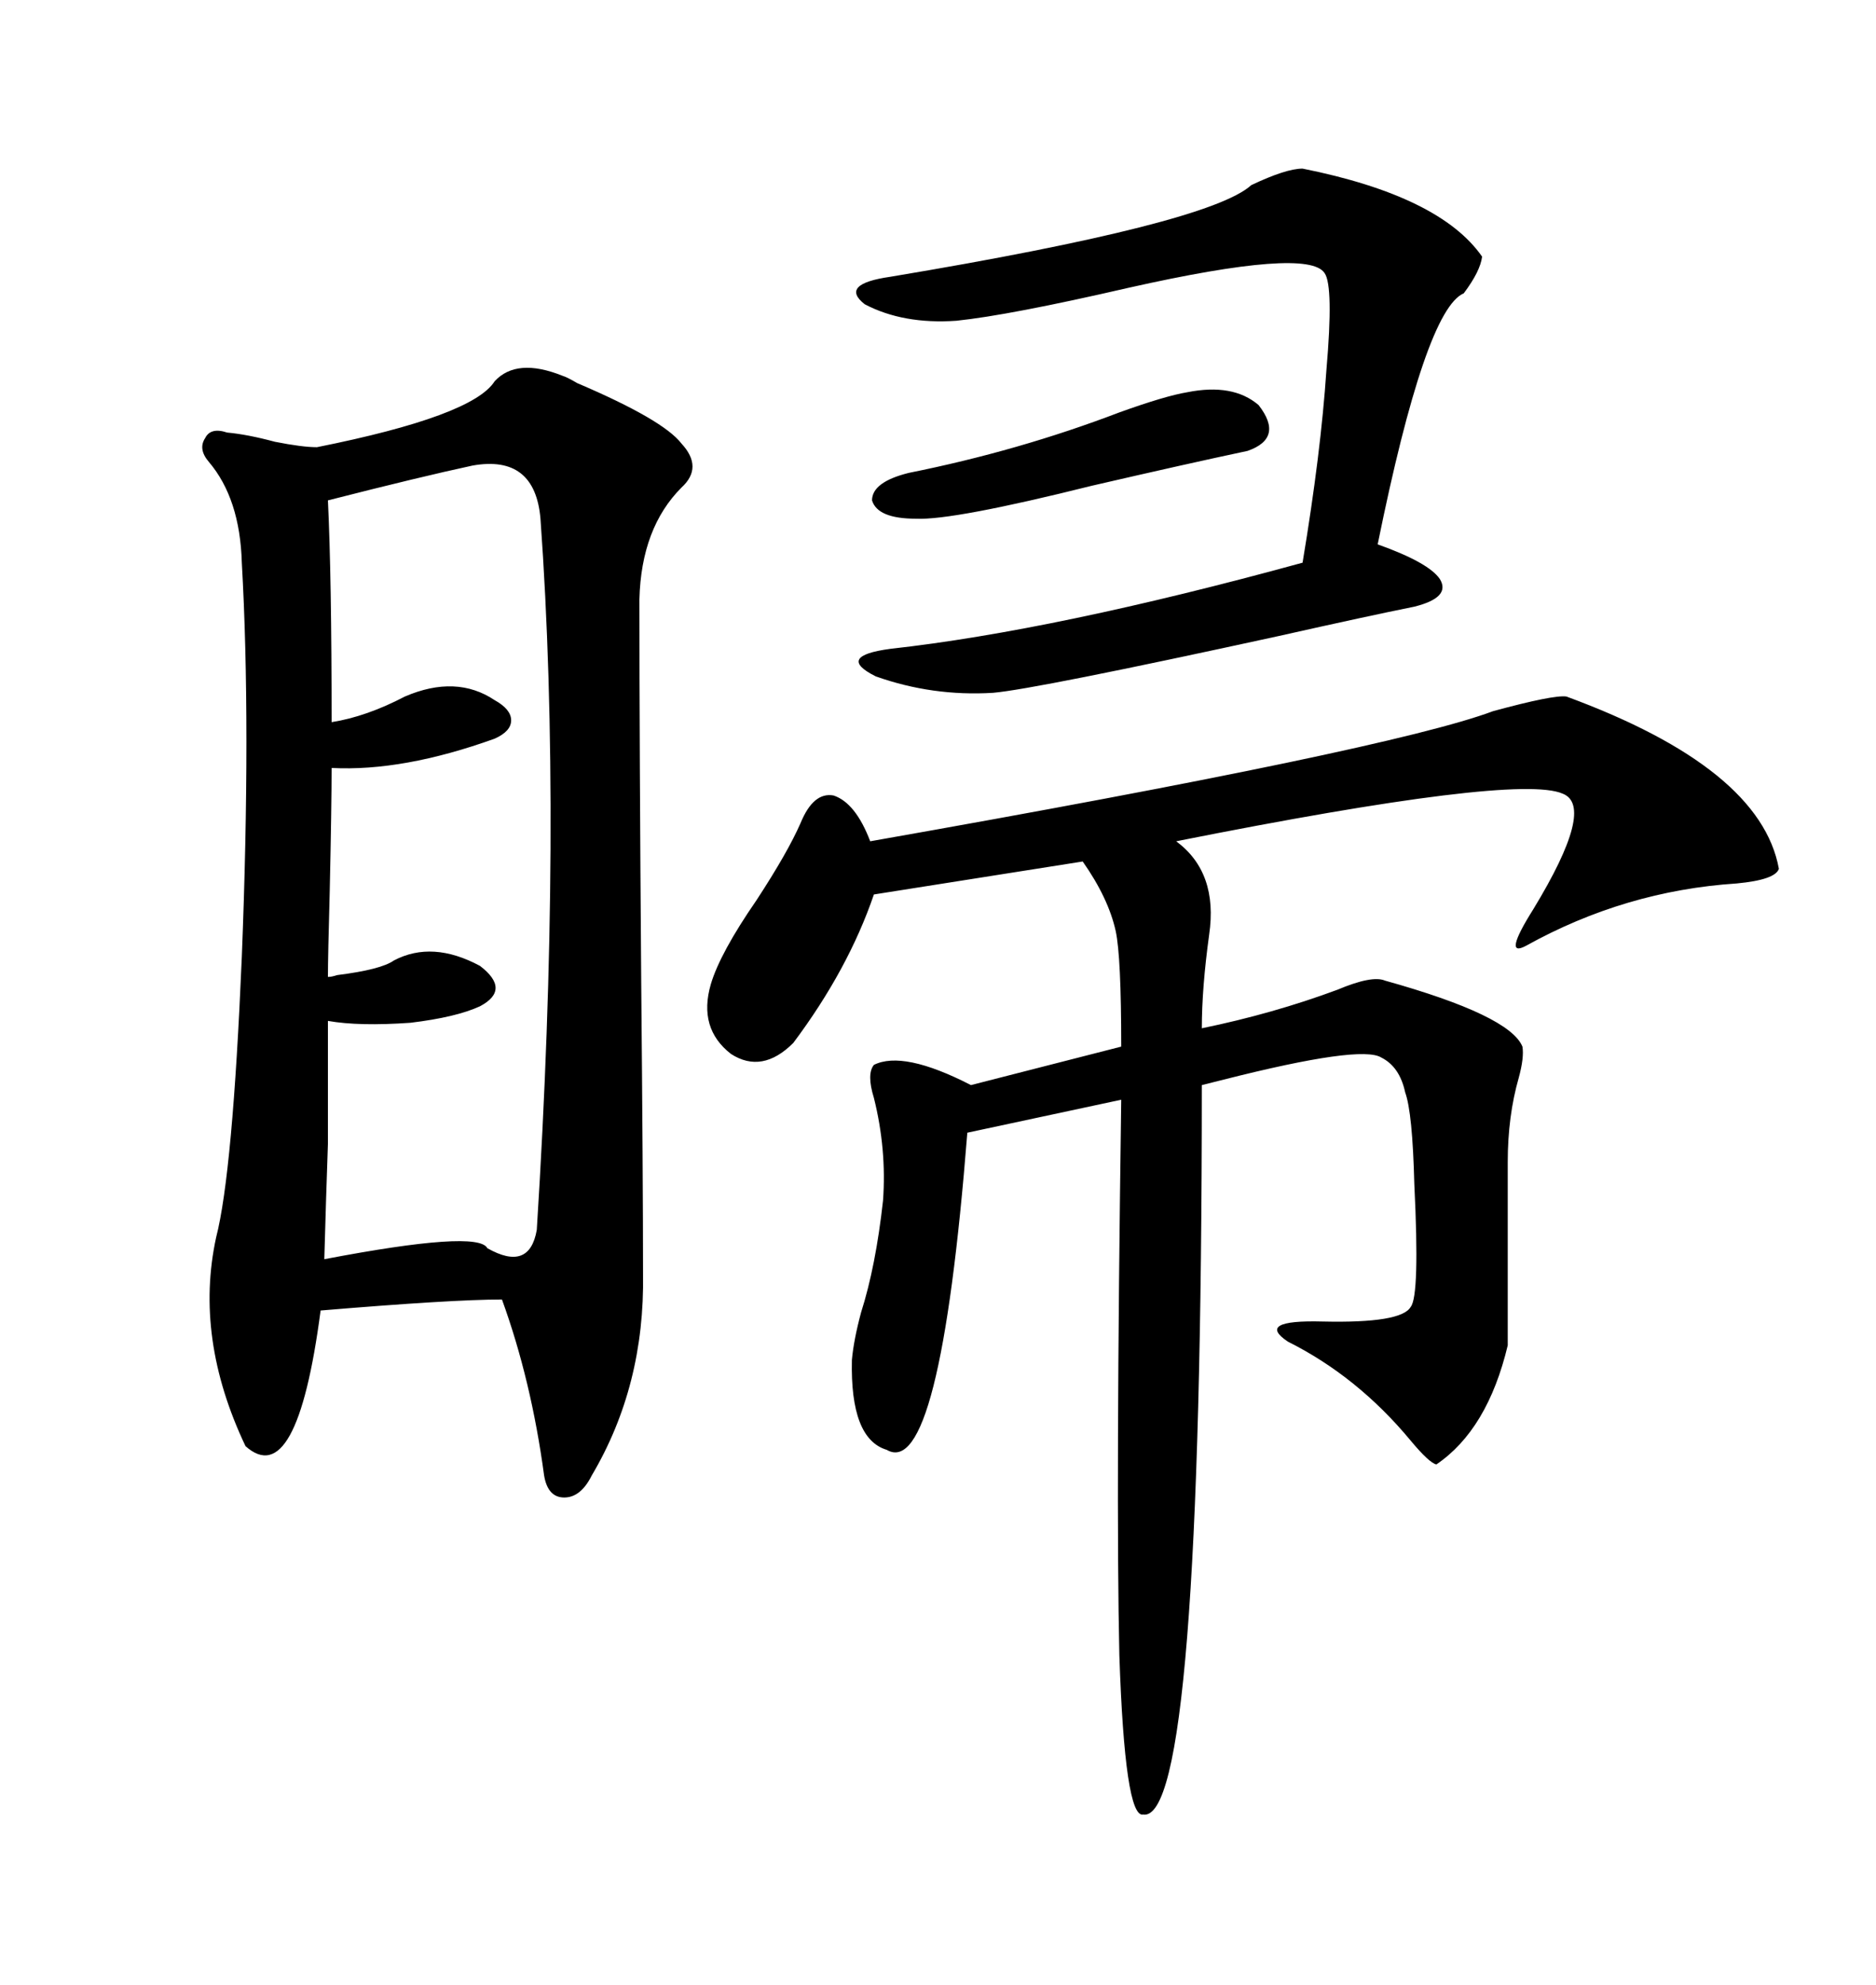 <svg xmlns="http://www.w3.org/2000/svg" xmlns:xlink="http://www.w3.org/1999/xlink" width="300" height="317.285"><path d="M79.10 60.94L79.10 60.94Q82.62 57.13 89.94 60.06L89.94 60.06Q90.82 60.35 92.29 61.23L92.29 61.23Q106.05 67.09 108.98 70.90L108.98 70.90Q112.50 74.71 108.98 77.93L108.98 77.93Q102.54 84.38 102.25 95.80L102.25 95.80Q102.25 118.95 102.54 157.03L102.54 157.03Q102.83 188.09 102.83 203.61L102.83 203.61Q103.13 221.48 94.63 235.84L94.63 235.84Q92.87 239.36 90.23 239.36L90.23 239.36Q87.60 239.36 87.01 235.84L87.01 235.84Q84.96 220.61 80.27 207.71L80.27 207.71Q72.36 207.71 51.27 209.47L51.27 209.47Q47.46 238.48 39.26 231.15L39.26 231.15Q31.05 213.87 34.57 197.75L34.57 197.75Q37.21 187.50 38.67 152.93L38.67 152.93Q40.14 115.72 38.67 89.94L38.67 89.94Q38.38 79.69 33.40 73.83L33.40 73.83Q31.64 71.78 32.81 70.02L32.81 70.02Q33.69 68.26 36.33 69.14L36.33 69.14Q39.55 69.43 43.95 70.61L43.95 70.61Q48.34 71.48 50.68 71.48L50.68 71.48Q75.59 66.50 79.10 60.94ZM250.49 111.33L250.49 111.33Q281.54 122.75 284.47 138.87L284.47 138.87Q283.89 140.63 277.73 141.21L277.73 141.21Q259.86 142.38 244.04 151.17L244.04 151.17Q240.23 153.22 245.21 145.31L245.21 145.31Q255.18 128.91 249.90 126.86L249.90 126.86Q242.58 123.63 188.09 134.47L188.09 134.47Q194.82 139.45 193.36 149.41L193.36 149.41Q192.19 157.91 192.19 164.36L192.19 164.36Q203.61 162.01 213.87 158.20L213.87 158.20Q219.43 155.86 221.48 156.74L221.48 156.74Q241.41 162.30 243.46 167.29L243.46 167.29Q243.75 169.04 242.87 172.27L242.87 172.27Q241.11 178.42 241.11 185.74L241.11 185.74L241.11 215.04Q237.89 228.52 229.69 234.08L229.69 234.08Q228.52 233.79 225.59 230.27L225.59 230.27Q217.09 220.02 205.96 214.45L205.96 214.45Q200.68 210.94 211.52 211.23L211.52 211.23Q224.12 211.52 225.59 208.89L225.59 208.89Q227.05 207.13 226.17 189.26L226.17 189.26Q225.88 177.83 224.71 174.61L224.71 174.61Q223.83 170.51 220.90 169.04L220.90 169.04Q217.68 166.99 195.70 172.56L195.70 172.56Q193.36 173.14 192.19 173.44L192.19 173.44Q192.19 291.50 182.81 290.04L182.81 290.04Q179.88 290.63 179.00 264.55L179.00 264.55Q178.42 238.77 179.30 175.78L179.30 175.78L154.69 181.05Q150.29 236.72 141.80 231.74L141.80 231.74Q135.94 229.98 136.23 217.38L136.23 217.38Q136.52 214.16 137.70 209.77L137.70 209.77Q140.04 202.44 141.21 191.89L141.21 191.89Q141.80 183.69 139.75 175.49L139.75 175.49Q138.57 171.68 139.75 170.21L139.75 170.21Q144.43 167.87 155.27 173.44L155.27 173.44L179.30 167.29Q179.30 152.93 178.42 148.83L178.42 148.83Q177.25 143.55 173.14 137.70L173.14 137.70L139.75 142.97Q135.64 154.98 126.86 166.70L126.86 166.70Q121.88 171.68 116.89 168.46L116.89 168.46Q111.62 164.36 113.67 157.32L113.67 157.32Q115.14 152.34 121.00 143.85L121.00 143.85Q125.98 136.23 128.03 131.54L128.03 131.54Q130.08 126.56 133.30 127.15L133.30 127.15Q136.82 128.32 139.16 134.47L139.16 134.47Q222.36 119.82 238.77 113.67L238.77 113.67Q248.44 111.04 250.49 111.33ZM75.59 74.41L75.59 74.41Q67.38 76.17 52.44 79.98L52.44 79.98Q53.03 92.29 53.03 115.43L53.03 115.43Q58.59 114.55 64.75 111.33L64.75 111.33Q72.95 107.81 79.10 111.91L79.10 111.91Q81.74 113.38 81.74 115.14L81.74 115.14Q81.74 116.89 79.10 118.07L79.10 118.07Q64.45 123.34 53.03 122.75L53.03 122.75Q53.03 128.61 52.73 142.38L52.73 142.38Q52.44 152.93 52.44 156.15L52.44 156.15Q53.03 156.15 53.91 155.86L53.91 155.86Q60.94 154.98 62.99 153.52L62.99 153.52Q69.14 150.29 76.76 154.39L76.76 154.39Q81.74 158.20 76.76 160.84L76.76 160.84Q72.95 162.60 65.63 163.48L65.63 163.48Q57.42 164.06 52.44 163.18L52.44 163.18Q52.44 176.07 52.44 182.81L52.44 182.81Q52.15 191.02 51.86 201.27L51.86 201.27Q76.46 196.58 77.93 199.51L77.93 199.51Q84.67 203.32 85.84 196.58L85.84 196.58Q89.94 131.54 86.43 82.91L86.43 82.91Q85.55 72.66 75.59 74.41ZM208.30 26.95L208.30 26.95Q230.27 31.35 237.01 41.02L237.01 41.02Q236.72 43.36 234.08 46.88L234.08 46.88Q227.93 49.51 220.31 87.01L220.31 87.01Q228.52 89.94 230.27 92.58L230.27 92.58Q232.03 95.51 226.17 96.97L226.17 96.97Q218.85 98.44 204.49 101.66L204.49 101.66Q165.53 110.16 158.79 110.74L158.79 110.74Q149.12 111.33 140.04 108.11L140.04 108.11Q133.59 104.88 142.38 103.71L142.38 103.71Q168.75 100.78 208.30 89.94L208.30 89.94Q211.23 72.36 212.11 59.18L212.11 59.18Q213.28 45.70 211.82 43.65L211.82 43.65Q209.18 39.55 180.47 46.00L180.47 46.00Q161.43 50.39 152.93 51.27L152.93 51.27Q144.43 51.86 138.28 48.63L138.28 48.63Q134.18 45.41 142.38 44.24L142.38 44.24Q193.36 35.74 200.10 29.59L200.10 29.59Q205.66 26.95 208.30 26.95ZM189.84 62.70L189.84 62.70Q197.17 61.23 201.27 64.75L201.27 64.75Q205.37 70.02 199.51 72.07L199.51 72.07Q189.84 74.12 174.61 77.64L174.61 77.64Q152.34 83.20 146.48 82.91L146.48 82.91Q140.33 82.91 139.45 79.98L139.45 79.98Q139.45 77.05 145.31 75.59L145.31 75.59Q162.89 72.07 179.00 65.92L179.00 65.92Q186.33 63.28 189.84 62.70Z"/></svg>

